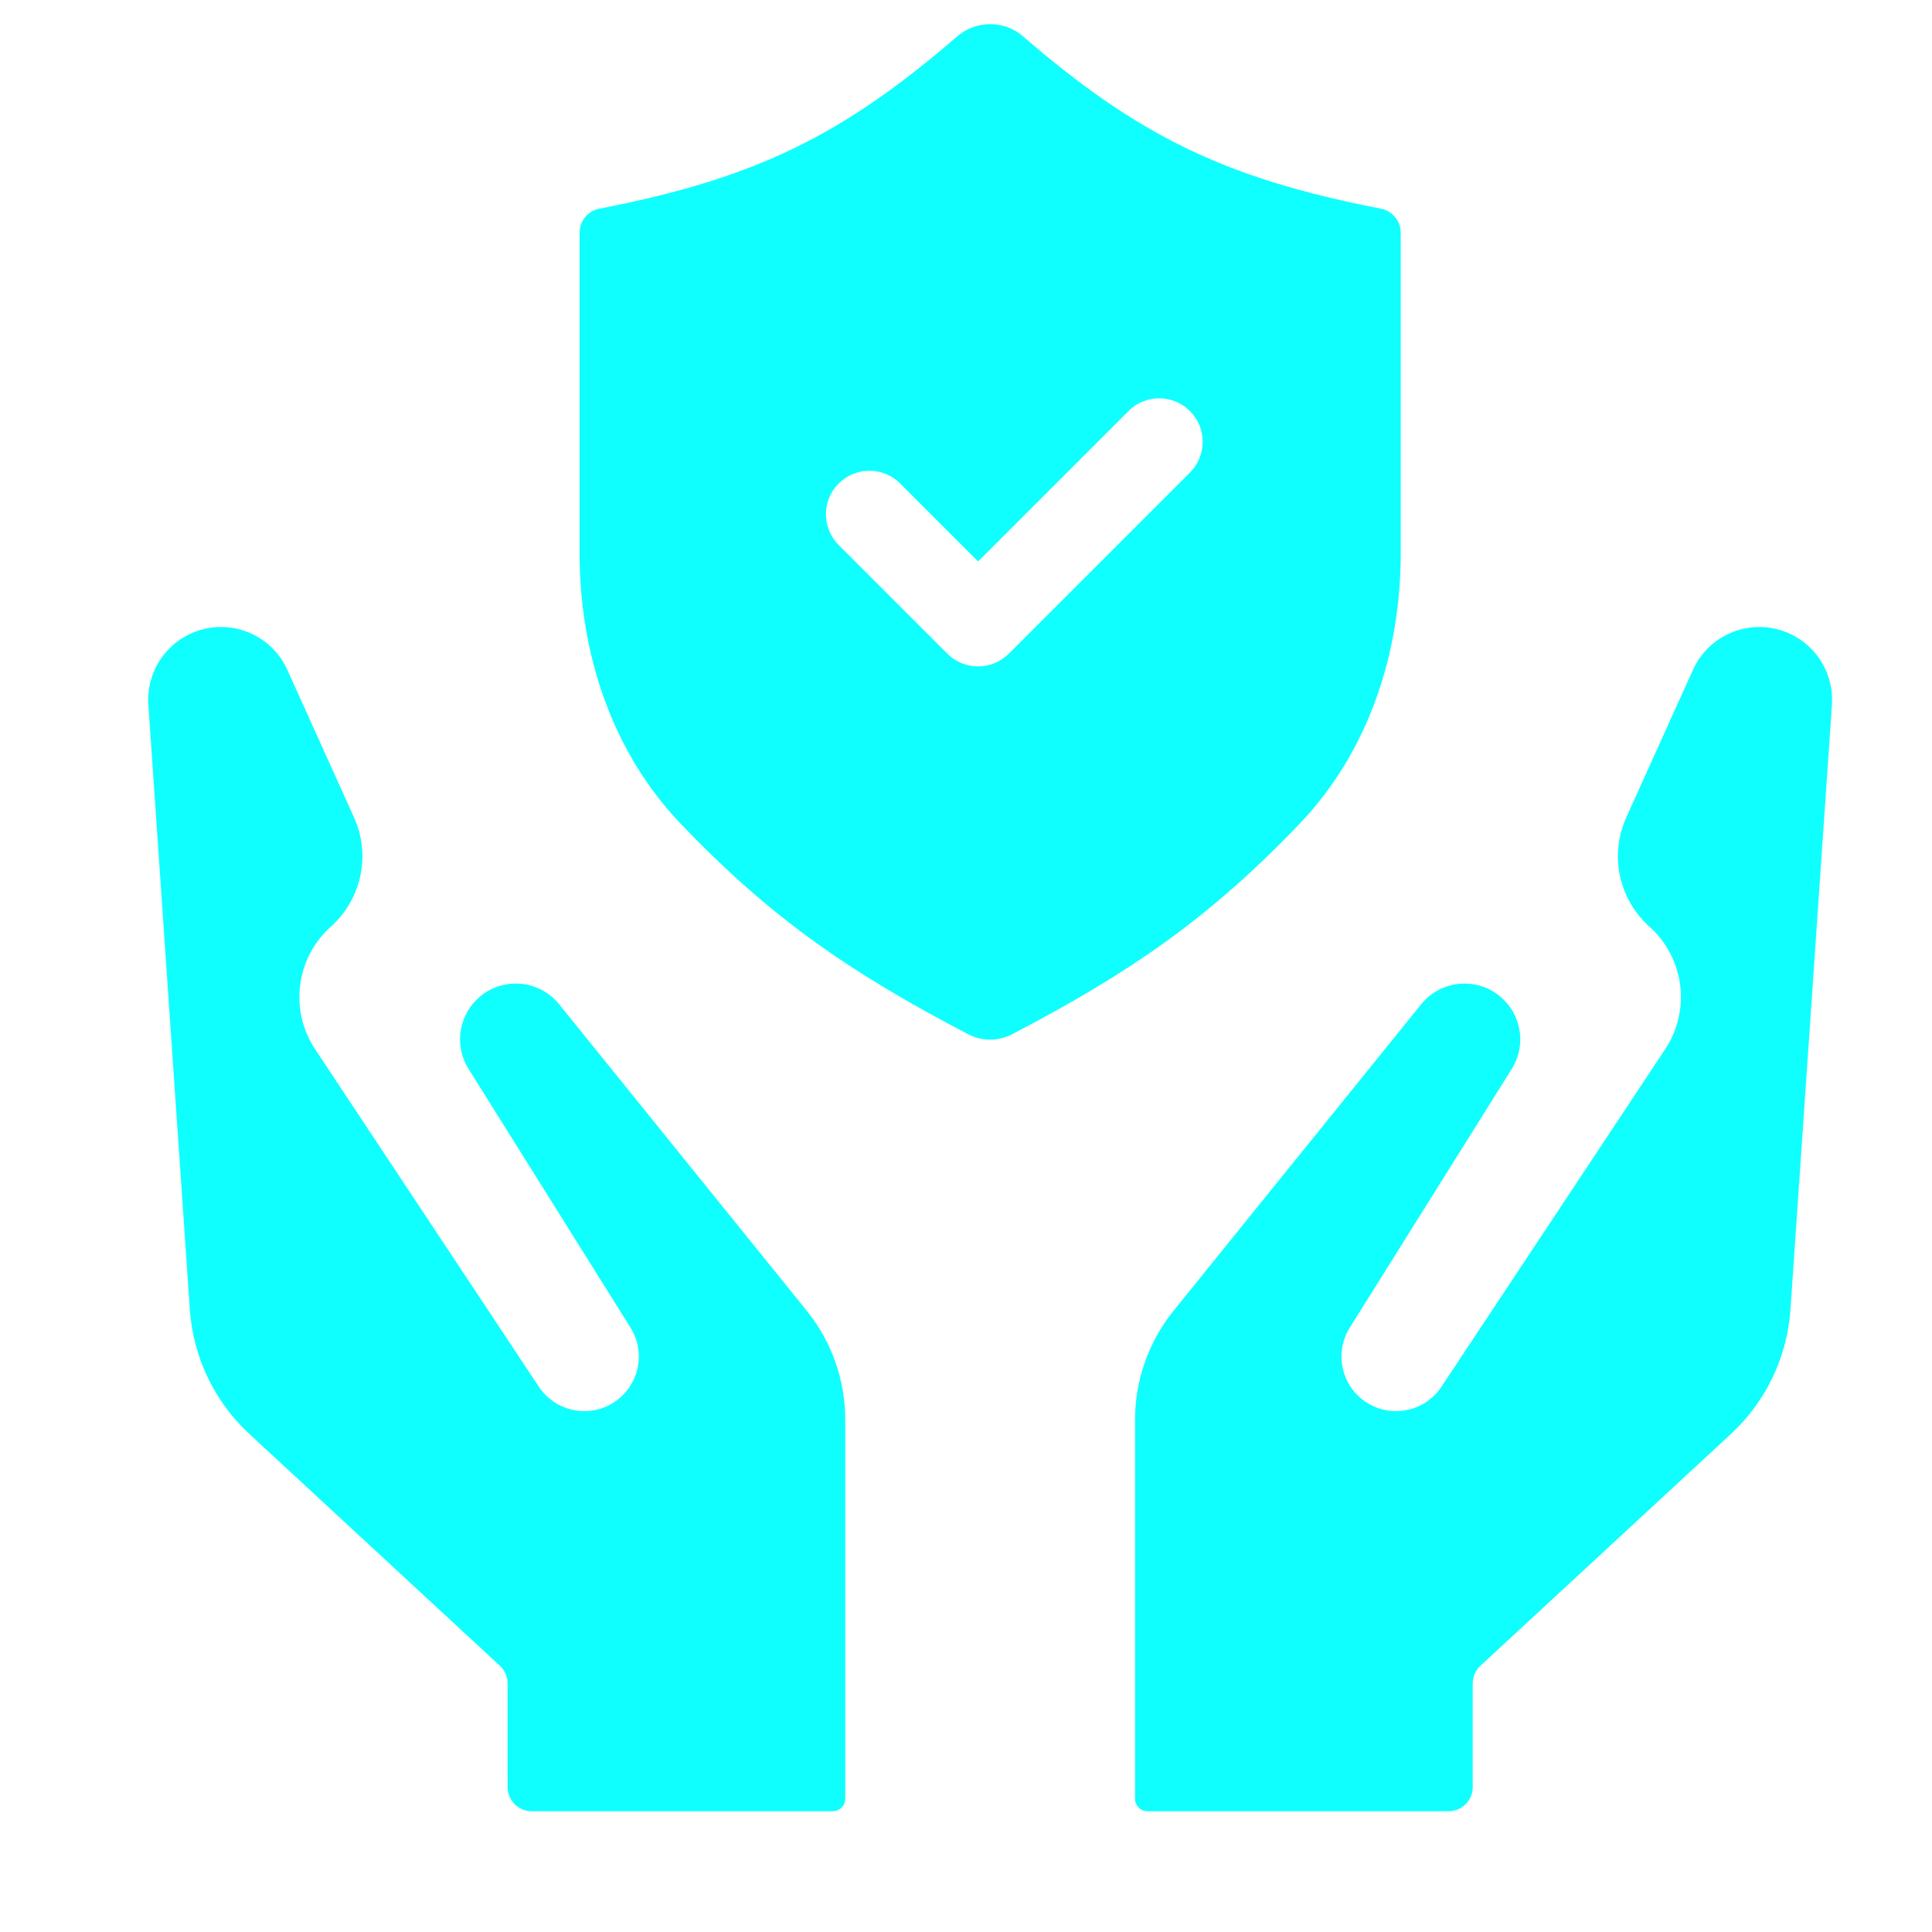 <svg width="80" height="80" viewBox="0 0 80 80" fill="none" xmlns="http://www.w3.org/2000/svg">
<g id="Component 3">
<path id="Union" fill-rule="evenodd" clip-rule="evenodd" d="M6.144 29.182L7.861 54.224C7.996 56.194 8.879 58.039 10.329 59.38L20.697 68.974C20.902 69.163 21.018 69.429 21.018 69.708V74C21.018 74.552 21.466 75 22.018 75H34.484C34.769 75 35 74.769 35 74.484V58.787C35 57.145 34.437 55.553 33.406 54.276L23.154 41.586C22.29 40.517 20.689 40.434 19.721 41.409C18.964 42.17 18.831 43.352 19.401 44.261L26.108 54.975C26.74 55.985 26.479 57.312 25.511 58.007C24.471 58.754 23.019 58.488 22.312 57.421L13.048 43.445C11.975 41.826 12.253 39.665 13.701 38.37C14.974 37.232 15.361 35.4 14.658 33.845L11.897 27.735C11.213 26.223 9.436 25.547 7.921 26.225C6.767 26.741 6.057 27.921 6.144 29.182ZM75.856 29.182L74.139 54.224C74.004 56.194 73.121 58.039 71.672 59.38L61.303 68.974C61.098 69.163 60.982 69.429 60.982 69.708V74C60.982 74.552 60.534 75 59.982 75H47.516C47.231 75 47 74.769 47 74.484V58.787C47 57.145 47.563 55.553 48.594 54.276L58.847 41.586C59.71 40.517 61.31 40.434 62.279 41.409C63.036 42.17 63.169 43.352 62.599 44.261L55.892 54.975C55.26 55.985 55.521 57.312 56.489 58.007C57.529 58.754 58.981 58.488 59.688 57.421L68.952 43.445C70.025 41.826 69.747 39.665 68.299 38.37C67.026 37.232 66.639 35.4 67.342 33.845L70.103 27.735C70.787 26.223 72.564 25.547 74.079 26.225C75.233 26.741 75.943 27.921 75.856 29.182Z" fill="#0FFFFF"/>
<path id="Subtract" fill-rule="evenodd" clip-rule="evenodd" d="M24 22.926V9.629C24 9.146 24.348 8.732 24.823 8.64C31.26 7.393 34.878 5.618 39.636 1.507C40.417 0.831 41.583 0.831 42.364 1.507C47.122 5.618 50.74 7.393 57.177 8.64C57.652 8.732 58 9.146 58 9.629V22.926C58 27.046 56.669 31.119 53.824 34.099C50.094 38.008 46.797 40.276 41.907 42.827C41.34 43.122 40.66 43.122 40.093 42.827C35.203 40.276 31.906 38.008 28.176 34.099C25.331 31.119 24 27.046 24 22.926ZM49.273 19.567C49.976 18.863 49.976 17.724 49.273 17.021C48.57 16.318 47.43 16.318 46.727 17.021L40.5 23.248L37.273 20.021C36.57 19.318 35.43 19.318 34.727 20.021C34.024 20.724 34.024 21.863 34.727 22.567L39.227 27.067C39.93 27.769 41.07 27.769 41.773 27.067L49.273 19.567Z" fill="#0FFFFF"/>
</g>
</svg>
